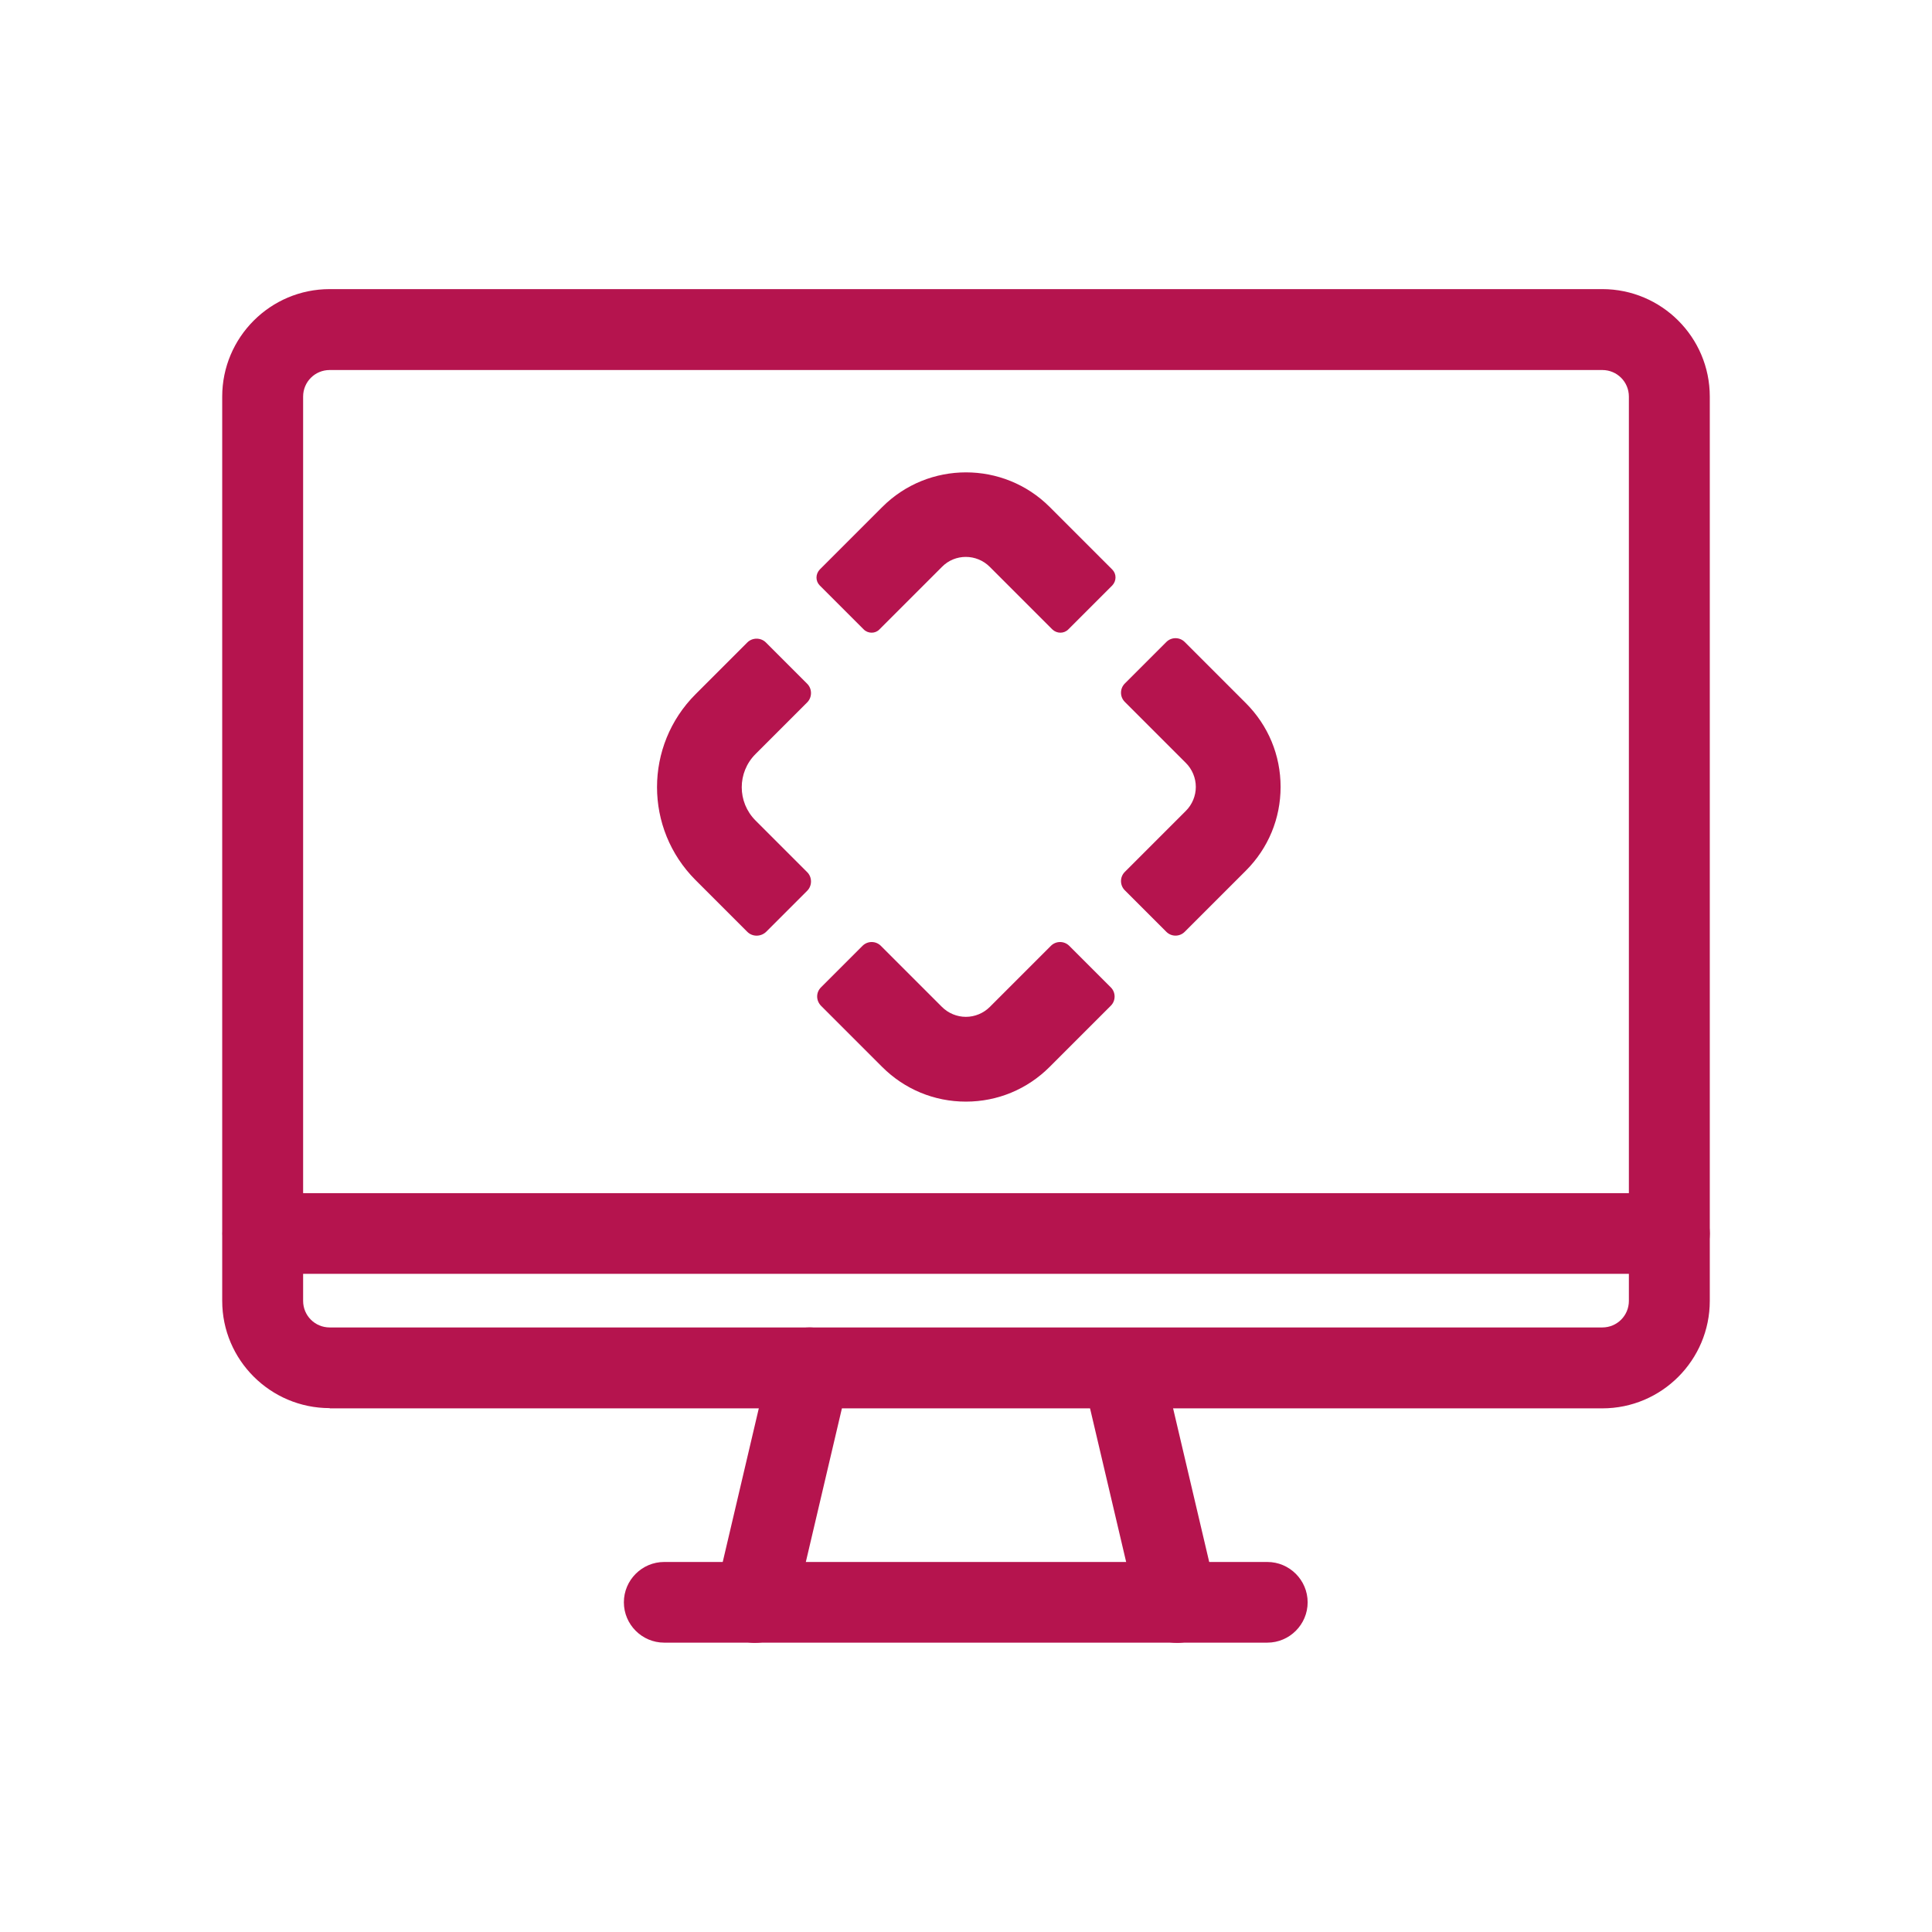 <?xml version="1.0" encoding="utf-8"?>
<!-- Generator: Adobe Illustrator 24.0.0, SVG Export Plug-In . SVG Version: 6.00 Build 0)  -->
<svg version="1.1" id="Capa_1" xmlns="http://www.w3.org/2000/svg" xmlns:xlink="http://www.w3.org/1999/xlink" x="0px" y="0px"
	 viewBox="0 0 799.9 799.9" style="enable-background:new 0 0 799.9 799.9;" xml:space="preserve">
<style type="text/css">
	.st0{fill:#B5144E;}
</style>
<g>
	<g>
		<path class="st0" d="M309.4,385.8l-21.4-21.4c-21.3-21.3-21.3-55.7,0-77l21.4-21.4c2.1-2.1,5.6-2.1,7.7,0l17.1,17.1
			c2.1,2.1,2.1,5.6,0,7.7l-21.4,21.4c-7.6,7.6-7.6,19.9,0,27.5l21.4,21.4c2.1,2.1,2.1,5.6,0,7.7l-17.1,17.1
			C314.9,387.9,311.5,387.9,309.4,385.8z"/>
		<path class="st0" d="M482.9,385.8l-17.2-17.2c-2.1-2.1-2.1-5.5,0-7.6l25.3-25.3c2.6-2.6,4.1-6.2,4.1-9.9c0-3.7-1.5-7.3-4.1-9.9
			l-25.3-25.3c-2.1-2.1-2.1-5.5,0-7.6l17.2-17.2c2.1-2.1,5.5-2.1,7.6,0l25.3,25.3c9.3,9.3,14.4,21.6,14.4,34.7
			c0,13.1-5.1,25.4-14.4,34.7l-25.3,25.3C488.4,387.9,485,387.9,482.9,385.8z"/>
		<path class="st0" d="M357.6,260.6l-18.2-18.2c-1.8-1.8-1.8-4.7,0-6.6l25.9-25.9c19.1-19.1,50.2-19.1,69.3,0l25.9,25.9
			c1.8,1.8,1.8,4.7,0,6.6l-18.2,18.2c-1.8,1.8-4.7,1.8-6.6,0l-25.9-25.9c-5.5-5.5-14.4-5.5-19.8,0l-25.9,25.9
			C362.4,262.4,359.4,262.4,357.6,260.6z"/>
		<path class="st0" d="M339.9,408.8l17.2-17.2c2.1-2.1,5.5-2.1,7.6,0l25.3,25.3c2.6,2.6,6.2,4.1,9.9,4.1c3.7,0,7.3-1.5,9.9-4.1
			l25.3-25.3c2.1-2.1,5.5-2.1,7.6,0l17.2,17.2c2.1,2.1,2.1,5.5,0,7.6l-25.3,25.3c-9.3,9.3-21.6,14.4-34.7,14.4
			c-13.1,0-25.4-5.1-34.7-14.4l-25.3-25.3C337.8,414.2,337.8,410.9,339.9,408.8z"/>
	</g>
	<path class="st0" d="M108.8,527.4c-9.2,0-16.7-7.5-16.7-16.7c0-9.2,7.5-16.7,16.7-16.7h582.4c9.2,0,16.7,7.5,16.7,16.7
		c0,9.2-7.5,16.7-16.7,16.7H108.8z"/>
	<path class="st0" d="M312.5,680.2c-1.3,0-2.7-0.2-3.9-0.5c-4.3-1-8-3.7-10.3-7.4c-2.4-3.8-3.1-8.3-2.1-12.7l22.8-97.1
		c1.8-7.6,8.4-12.9,16.2-12.9c1.3,0,2.7,0.2,4,0.5c4.3,1,8,3.7,10.3,7.4c2.4,3.8,3.1,8.3,2.1,12.7l-22.8,97.1
		C327,674.8,320.3,680.2,312.5,680.2z"/>
	<path class="st0" d="M487.4,680.2c-7.8,0-14.5-5.3-16.3-12.9l-22.8-97c-1-4.3-0.3-8.8,2.1-12.6c2.3-3.8,6-6.4,10.3-7.4
		c1.3-0.3,2.7-0.5,4-0.5c7.8,0,14.4,5.3,16.2,12.9l22.8,97c1,4.3,0.3,8.8-2.1,12.6c-2.3,3.8-6,6.4-10.3,7.4
		C490.1,680,488.8,680.2,487.4,680.2z"/>
	<path class="st0" d="M275,680.1c-9.2,0-16.7-7.5-16.7-16.7c0-9.2,7.5-16.7,16.7-16.7h249.7c9.2,0,16.7,7.5,16.7,16.7
		c0,9.2-7.5,16.7-16.7,16.7H275z"/>
	<path class="st0" d="M136.5,583C112,583,92,563.1,92,538.6V164.2c0-24.5,19.9-44.5,44.5-44.5h526.9c24.5,0,44.5,19.9,44.5,44.5
		v374.4c0,24.5-19.9,44.5-44.5,44.5H136.5z M136.5,153.2c-6.1,0-11,4.9-11,11v374.4c0,6.1,4.9,11,11,11h526.9c6.1,0,11-4.9,11-11
		V164.2c0-6.1-4.9-11-11-11H136.5z"/>
</g>
</svg>
